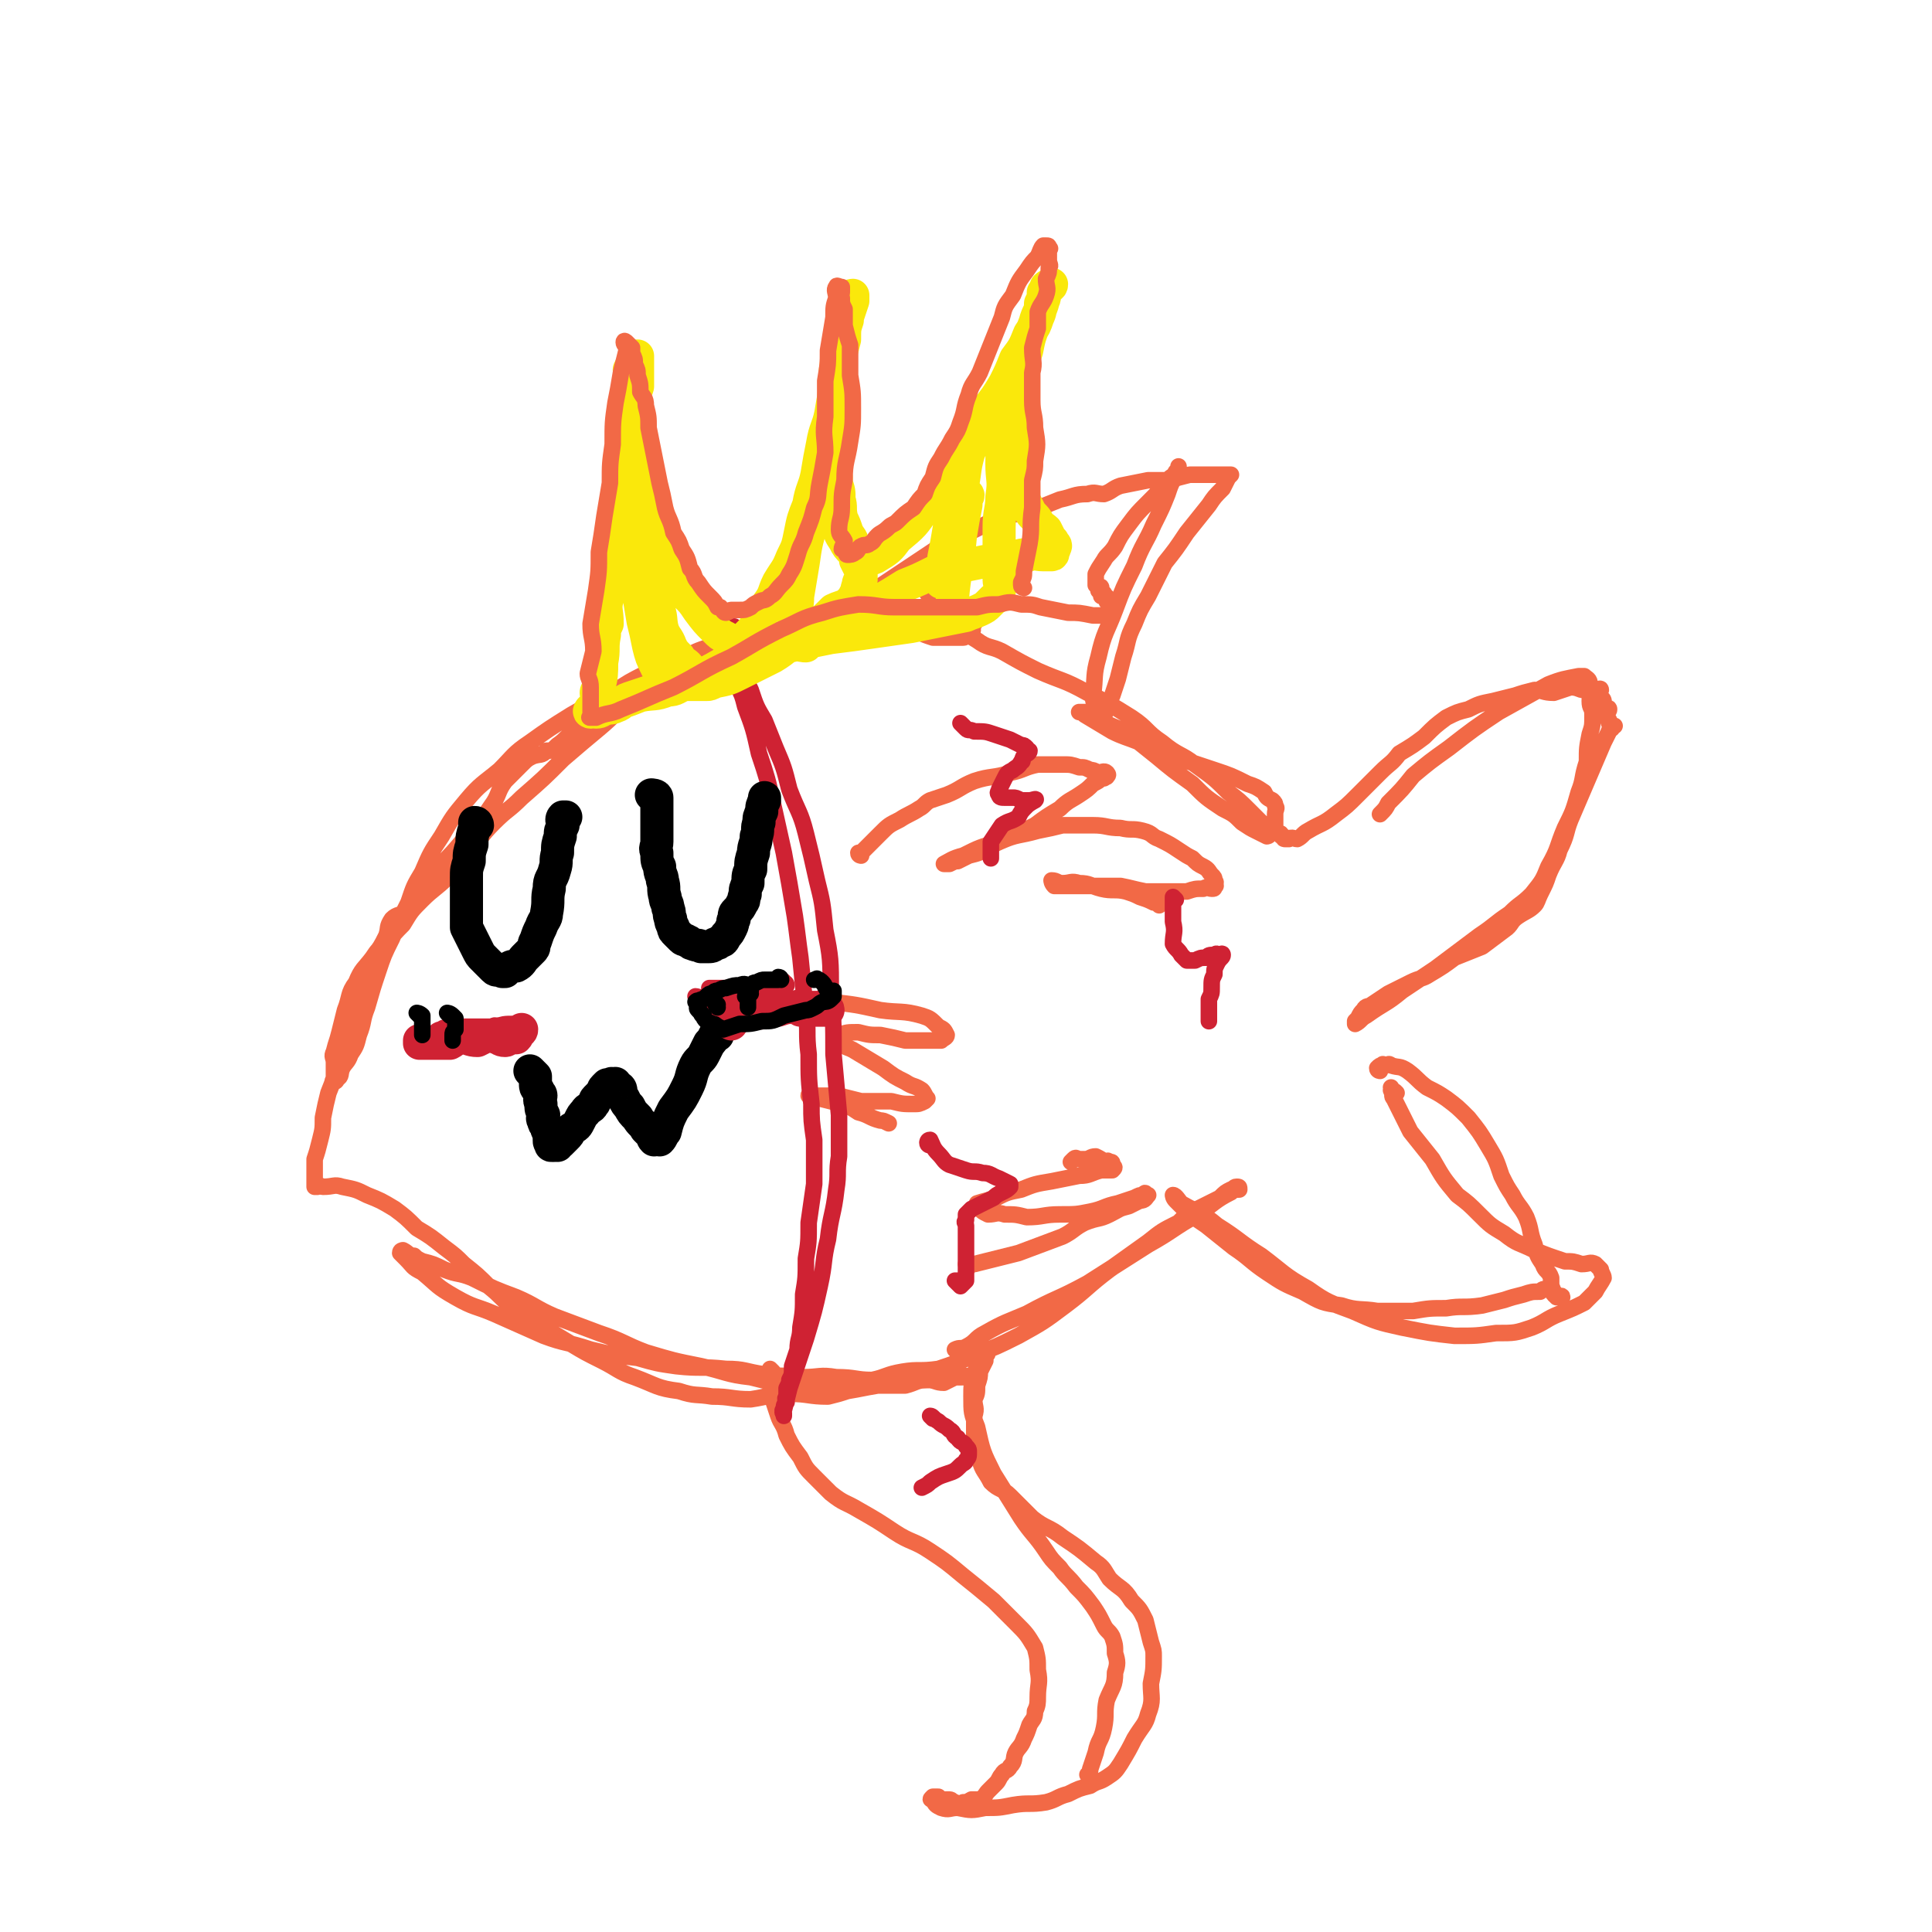 <svg viewBox='0 0 700 700' version='1.1' xmlns='http://www.w3.org/2000/svg' xmlns:xlink='http://www.w3.org/1999/xlink'><g fill='none' stroke='#F26946' stroke-width='6' stroke-linecap='round' stroke-linejoin='round'><path d='M353,226c0,0 -1,-1 -1,-1 0,0 0,0 0,1 1,0 0,0 0,1 0,0 0,0 0,1 0,0 1,0 0,1 0,0 0,0 -1,1 -1,0 -1,1 -2,1 -1,0 -1,0 -3,0 -2,0 -2,0 -4,0 -2,0 -2,0 -4,0 -3,-1 -3,-1 -5,-2 -4,0 -4,1 -7,1 -5,-1 -5,-1 -9,-2 -7,0 -7,0 -13,0 -8,0 -8,0 -17,1 -8,1 -8,1 -16,2 -7,1 -7,1 -13,3 -6,2 -6,2 -11,5 -7,2 -7,2 -13,5 -6,3 -6,3 -12,7 -8,4 -8,4 -15,8 -8,5 -8,5 -15,10 -6,4 -6,5 -11,10 -6,5 -7,5 -12,11 -5,6 -5,6 -9,13 -4,6 -4,6 -7,13 -3,5 -3,5 -5,11 -3,6 -3,6 -6,13 -3,6 -3,6 -5,12 -2,6 -2,6 -4,13 -2,5 -1,5 -3,10 -1,4 -1,4 -3,7 -1,3 -2,3 -3,5 -1,2 0,3 -2,4 0,1 -1,1 -1,1 -1,0 0,-1 0,-1 0,-1 0,-1 0,-2 0,0 0,0 0,-1 0,-1 0,-1 0,-3 0,-2 -1,-2 0,-4 1,-4 1,-3 2,-7 1,-4 1,-4 2,-8 2,-5 1,-6 4,-10 2,-5 3,-5 6,-9 3,-4 3,-4 5,-8 1,-3 0,-3 2,-6 2,-2 3,-1 5,-3 0,-1 0,-1 1,-2 1,-2 1,-3 2,-5 4,-5 4,-4 9,-9 5,-5 5,-5 10,-11 5,-5 5,-5 9,-11 3,-4 2,-5 5,-9 3,-3 3,-3 6,-6 2,-2 2,-2 4,-3 3,-1 3,0 5,-2 2,0 2,0 4,-2 3,-2 3,-3 6,-5 5,-2 5,-2 10,-4 7,-3 7,-3 15,-7 8,-3 8,-4 16,-8 6,-3 6,-3 13,-6 4,-2 5,-1 10,-3 3,-2 3,-2 7,-4 4,-2 4,-1 8,-3 5,-2 5,-2 9,-4 3,-1 3,-2 6,-3 4,-1 4,0 7,-2 3,0 3,-1 6,-2 1,0 1,1 3,1 2,0 2,-1 4,0 1,0 1,0 3,1 1,0 1,0 1,0 1,1 1,1 1,1 1,1 0,1 1,1 0,0 1,0 1,0 0,0 0,0 0,1 -1,0 -1,0 -1,0 -2,0 -2,0 -3,0 -1,0 -1,0 -3,1 -4,0 -4,0 -8,1 -8,0 -8,0 -15,1 -11,1 -11,0 -21,2 -7,1 -7,2 -13,4 -5,2 -6,2 -11,4 -4,2 -3,2 -7,4 -5,3 -5,3 -9,6 -5,3 -5,3 -9,6 -6,5 -6,6 -12,11 -6,5 -6,5 -13,11 -7,7 -7,7 -15,14 -5,5 -5,4 -10,9 -5,5 -5,6 -9,11 -4,4 -4,4 -8,9 -4,4 -5,4 -9,8 -4,4 -4,4 -7,9 -3,3 -3,3 -6,7 -3,2 -3,2 -5,5 -2,3 -2,4 -3,7 -2,5 -3,5 -4,10 -2,5 -2,5 -4,11 -1,5 0,5 -2,11 -1,5 -1,5 -3,10 -1,4 -1,4 -2,9 0,4 0,4 -1,8 -1,4 -1,4 -2,7 0,2 0,2 0,4 0,1 0,1 0,3 0,1 0,1 0,3 0,0 0,0 0,0 0,0 0,0 1,0 1,-1 1,0 2,0 4,0 4,-1 7,0 5,1 5,1 9,3 5,2 5,2 10,5 4,3 4,3 8,7 5,3 5,3 10,7 4,3 4,3 7,6 5,4 5,4 9,8 5,4 4,4 9,8 5,4 5,4 11,7 5,3 5,3 10,6 5,3 5,3 11,6 6,3 6,4 12,6 8,3 8,4 16,5 6,2 6,1 12,2 7,0 7,1 14,1 7,-1 7,-2 14,-2 7,0 7,1 14,1 4,-1 4,-1 7,-2 6,-1 5,-1 11,-2 5,0 5,0 10,0 4,-1 4,-2 8,-2 3,0 3,1 6,1 2,-1 2,-1 4,-2 2,0 2,0 4,0 1,-1 1,0 2,0 0,0 1,0 1,0 0,0 -1,0 -2,0 -1,0 -1,-1 -2,0 -4,0 -4,0 -7,1 -8,0 -8,0 -15,1 -10,0 -10,0 -20,1 -10,0 -10,0 -19,0 -8,-1 -8,-1 -16,-3 -9,-1 -9,-2 -18,-4 -10,-2 -10,-2 -20,-5 -8,-3 -8,-4 -17,-7 -8,-3 -8,-3 -16,-6 -7,-3 -7,-4 -14,-7 -8,-3 -8,-3 -16,-7 -5,-2 -5,-1 -10,-3 -4,-2 -4,-2 -8,-3 -2,-1 -2,-1 -3,-2 -2,0 -2,-1 -4,-2 0,0 -1,0 -1,1 0,0 1,1 2,2 3,3 2,3 6,5 6,5 5,5 12,9 7,4 7,3 14,6 9,4 9,4 18,8 8,3 8,2 17,5 8,2 9,2 17,3 7,2 7,2 14,3 9,1 9,0 18,1 7,0 7,1 14,2 7,1 7,0 14,1 6,0 6,-1 12,0 7,0 7,1 13,1 5,-1 5,-2 11,-3 6,-1 6,0 13,-1 6,-2 6,-2 13,-5 8,-3 8,-3 16,-7 9,-5 9,-5 17,-11 8,-6 8,-7 16,-13 7,-5 7,-5 14,-10 5,-4 5,-4 11,-7 3,-3 3,-3 7,-5 4,-2 4,-2 8,-4 2,-2 2,-2 4,-3 1,0 1,-1 2,-1 1,0 1,0 1,1 -1,0 -2,0 -3,1 -6,3 -6,4 -12,8 -9,5 -9,6 -18,11 -11,7 -11,7 -22,14 -11,6 -11,5 -22,11 -7,3 -8,3 -15,7 -4,2 -3,3 -7,5 -2,1 -2,0 -4,1 0,0 0,0 0,0 '/><path d='M337,216c0,0 -1,-1 -1,-1 0,0 1,1 2,2 3,4 3,4 7,8 4,4 4,4 9,7 4,3 5,2 9,4 7,4 7,4 13,7 9,4 9,3 18,8 8,4 8,4 16,9 6,4 5,5 11,9 6,5 7,4 12,8 7,5 7,5 12,10 4,3 4,3 8,7 2,2 2,2 4,4 1,2 2,2 3,4 0,1 -1,1 -1,1 -2,-1 -2,-1 -4,-2 -2,-1 -2,-1 -5,-3 -3,-3 -3,-3 -7,-5 -6,-4 -6,-4 -11,-9 -7,-5 -7,-5 -13,-10 -5,-4 -5,-4 -10,-8 -5,-3 -5,-2 -10,-5 -2,-1 -2,-1 -5,-3 -1,0 -1,0 -2,0 0,0 -1,0 -1,0 0,0 1,0 2,1 5,3 5,3 10,6 4,2 5,2 10,4 7,3 7,3 15,6 6,2 6,2 12,4 6,2 6,2 12,5 3,1 3,1 6,3 1,2 1,2 3,3 1,1 1,1 1,2 1,1 0,1 0,3 0,1 0,1 0,1 0,1 0,1 0,1 0,1 0,1 0,2 0,1 0,1 0,2 1,1 1,1 2,1 0,1 0,1 1,1 0,1 0,1 1,1 0,0 0,0 1,0 1,-1 2,0 3,0 2,-1 2,-2 4,-3 5,-3 5,-2 10,-6 4,-3 4,-3 8,-7 4,-4 4,-4 8,-8 4,-4 4,-3 7,-7 5,-3 5,-3 9,-6 4,-4 4,-4 8,-7 4,-2 4,-2 8,-3 4,-2 4,-2 9,-3 4,-1 4,-1 8,-2 3,-1 3,-1 7,-2 3,0 3,1 7,1 3,-1 3,-1 6,-2 3,0 3,1 5,1 1,0 1,0 3,0 1,0 1,0 2,0 0,0 1,-1 1,0 0,0 -1,0 -1,1 0,0 0,1 0,1 1,0 1,0 1,1 1,0 1,1 1,1 0,1 0,1 0,2 0,1 0,1 1,1 0,0 1,-1 1,0 0,1 -1,1 -1,2 0,0 0,0 0,1 1,1 1,1 1,1 0,1 0,1 0,1 1,1 1,1 2,1 0,0 -1,0 -1,1 0,0 -1,0 -1,1 -1,2 -1,2 -2,4 -3,7 -3,7 -6,14 -3,7 -3,7 -6,14 -2,5 -1,5 -4,11 -1,4 -2,4 -4,9 -1,3 -1,3 -3,7 -1,2 -1,3 -2,4 -2,2 -3,2 -6,4 -3,2 -2,3 -5,5 -4,3 -4,3 -8,6 -5,2 -5,2 -10,4 -4,3 -4,3 -9,6 -3,2 -3,1 -7,3 -4,2 -4,2 -8,4 -3,2 -3,2 -6,4 -1,1 -2,0 -3,2 -1,1 -1,1 -2,3 -1,1 -1,1 -1,1 0,1 0,1 0,1 2,-1 2,-2 4,-3 7,-5 7,-4 13,-9 6,-4 6,-4 12,-8 8,-6 8,-6 16,-12 6,-4 5,-4 11,-8 4,-4 4,-3 8,-7 4,-5 4,-5 6,-10 4,-7 3,-7 6,-14 3,-6 3,-6 5,-13 2,-5 1,-5 3,-11 0,-5 0,-5 1,-10 1,-3 1,-3 1,-7 0,-3 -1,-2 -1,-5 0,-3 1,-4 0,-6 0,-2 -1,-2 -2,-3 -1,0 -1,0 -2,0 -5,1 -6,1 -11,3 -9,5 -9,5 -18,10 -9,6 -9,6 -18,13 -7,5 -7,5 -13,10 -4,5 -4,5 -9,10 -1,2 -1,2 -3,4 '/><path d='M500,388c0,0 -1,0 -1,-1 0,0 0,0 0,0 1,-1 1,-1 2,-1 0,-1 0,0 1,0 1,0 1,-1 2,0 3,1 3,0 6,2 4,3 3,3 7,6 4,2 4,2 7,4 4,3 4,3 8,7 4,5 4,5 7,10 3,5 3,5 5,11 2,4 2,4 4,7 2,4 3,4 5,8 2,5 1,5 3,10 1,4 1,4 3,7 1,3 2,2 3,5 0,1 0,1 0,3 1,1 0,2 1,3 1,1 1,1 2,1 0,0 1,0 1,0 0,-1 -1,0 -2,0 -1,-1 0,-1 -1,-2 -1,0 -1,0 -2,-1 -2,0 -2,0 -3,1 -3,0 -3,0 -6,1 -4,1 -4,1 -7,2 -4,1 -4,1 -8,2 -7,1 -7,0 -13,1 -6,0 -6,0 -12,1 -7,0 -7,0 -13,0 -6,-1 -7,0 -13,-2 -7,-1 -7,-1 -14,-5 -7,-3 -7,-3 -13,-7 -6,-4 -6,-5 -12,-9 -5,-4 -5,-4 -10,-8 -3,-2 -3,-2 -7,-5 -2,-2 -2,-2 -4,-4 -1,-1 -1,-2 -1,-2 1,0 2,2 3,3 7,4 7,3 13,8 8,5 8,6 16,11 8,6 8,7 17,12 7,5 8,5 16,8 9,4 9,4 18,6 10,2 10,2 19,3 8,0 8,0 15,-1 7,0 7,0 13,-2 5,-2 5,-3 10,-5 5,-2 5,-2 9,-4 2,-2 2,-2 4,-4 1,-2 2,-3 3,-5 0,-1 -1,-2 -1,-3 -1,-1 -1,-1 -2,-2 -2,-1 -2,0 -5,0 -3,-1 -3,-1 -6,-1 -6,-2 -6,-2 -11,-4 -6,-3 -6,-2 -11,-6 -5,-3 -5,-3 -9,-7 -4,-4 -4,-4 -8,-7 -5,-6 -5,-6 -9,-13 -4,-5 -4,-5 -8,-10 -2,-4 -2,-4 -4,-8 -1,-2 -1,-2 -2,-4 -1,-1 0,-1 -1,-3 0,0 0,0 0,0 1,0 1,0 2,1 0,0 0,0 0,0 0,0 0,0 -1,0 0,-1 -1,-1 -1,-2 0,0 0,0 0,0 '/><path d='M280,497c0,0 -1,-1 -1,-1 0,0 1,1 1,2 0,2 0,2 0,4 0,2 -1,2 0,5 1,3 1,3 2,6 1,3 2,3 3,7 2,4 2,4 5,8 2,4 2,4 5,7 3,3 3,3 6,6 5,4 5,3 10,6 7,4 7,4 13,8 6,4 7,3 13,7 6,4 6,4 12,9 5,4 5,4 11,9 4,4 4,4 8,8 4,4 4,4 7,9 1,4 1,4 1,8 1,5 0,5 0,10 0,2 0,3 -1,5 0,3 -1,3 -2,5 -1,3 -1,3 -2,5 -1,3 -2,3 -3,5 -1,2 0,3 -2,5 -1,2 -2,1 -3,3 -1,1 -1,2 -2,3 -1,1 -1,1 -3,3 -1,1 -1,2 -3,3 -1,0 -2,0 -3,0 -2,1 -1,1 -3,1 -1,1 -2,1 -3,0 -1,0 -1,-1 -2,-1 -1,0 -1,0 -2,0 0,0 0,1 0,0 -1,0 -1,0 -2,-1 0,0 0,0 -1,0 0,0 0,0 0,0 -1,0 -1,0 -1,0 -1,1 -1,1 0,1 1,2 1,2 3,3 3,1 3,0 6,0 5,1 5,1 10,0 5,0 5,0 10,-1 6,-1 6,0 12,-1 4,-1 4,-2 8,-3 4,-2 4,-2 8,-3 3,-2 3,-1 6,-3 3,-2 3,-2 5,-5 3,-5 3,-5 5,-9 3,-5 4,-5 5,-9 2,-5 1,-6 1,-11 1,-5 1,-5 1,-10 0,-2 0,-2 -1,-5 -1,-4 -1,-4 -2,-8 -2,-4 -2,-4 -5,-7 -3,-5 -4,-4 -8,-8 -2,-3 -2,-4 -5,-6 -6,-5 -6,-5 -12,-9 -5,-4 -6,-3 -11,-7 -4,-4 -4,-4 -8,-8 -3,-3 -4,-2 -7,-5 -2,-4 -3,-4 -4,-8 -2,-4 -1,-4 -2,-9 0,-3 0,-3 0,-7 1,-3 0,-3 0,-6 1,-2 1,-2 1,-5 1,-3 1,-3 1,-5 1,-2 1,-2 2,-4 0,-1 0,-1 0,-2 1,0 1,-1 0,-1 0,0 0,0 -1,1 0,0 0,1 -1,2 -1,2 -1,2 -2,5 -1,4 -1,4 -1,8 0,6 0,6 2,11 2,9 2,9 6,17 5,8 5,8 10,16 4,6 5,6 9,12 2,3 2,3 5,6 2,3 3,3 6,7 3,3 3,3 6,7 2,3 2,3 4,7 1,2 2,2 3,4 1,3 1,3 1,6 1,3 1,4 0,7 0,5 -1,5 -3,10 -1,5 0,5 -1,10 -1,5 -2,4 -3,9 -1,3 -1,3 -2,6 0,1 0,1 -1,2 '/><path d='M291,226c0,0 -1,-1 -1,-1 1,0 1,1 3,1 2,0 2,-1 4,-1 9,-5 9,-5 18,-10 12,-8 12,-8 24,-16 10,-5 10,-5 20,-10 7,-3 7,-2 15,-4 5,-2 5,-2 10,-4 5,-1 5,-2 10,-2 3,-1 3,0 6,0 3,-1 3,-2 6,-3 5,-1 5,-1 10,-2 4,0 4,0 8,0 3,-1 3,-1 7,-2 2,0 2,0 5,0 2,0 2,0 4,0 1,0 1,0 3,0 0,0 0,0 1,0 0,0 0,0 1,0 0,0 1,0 1,0 0,0 0,0 -1,1 -1,2 -1,2 -2,4 -3,3 -3,3 -5,6 -4,5 -4,5 -8,10 -4,6 -4,6 -8,11 -3,6 -3,6 -6,12 -3,5 -3,5 -5,10 -3,6 -2,6 -4,12 -1,4 -1,4 -2,8 -1,3 -1,3 -2,6 -1,2 -1,2 -2,4 -1,2 0,2 -1,3 0,1 0,1 -1,1 0,0 -1,0 -1,0 -1,-1 0,-1 -1,-2 0,-3 -1,-3 -1,-6 1,-7 0,-7 2,-14 2,-9 3,-9 6,-17 3,-8 3,-8 7,-16 3,-8 4,-8 7,-15 3,-6 3,-6 5,-11 1,-3 1,-3 2,-5 1,-1 1,-2 1,-3 1,-1 1,-1 1,-2 0,0 0,1 0,1 0,0 0,0 -1,1 -1,2 -1,1 -3,3 -3,4 -3,4 -7,8 -4,4 -4,4 -7,8 -3,4 -3,4 -5,8 -2,3 -3,3 -4,5 -2,3 -2,3 -3,5 0,2 0,2 0,3 0,0 0,0 0,1 0,0 0,0 0,0 1,0 1,0 1,1 0,0 1,-1 1,0 0,0 -1,1 -1,1 1,1 2,1 2,1 0,0 -1,1 -1,1 1,0 1,0 1,0 1,0 1,0 1,1 1,0 0,1 0,1 1,0 1,0 1,0 0,0 0,0 -1,0 '/><path d='M312,310c0,0 -1,0 -1,-1 0,0 1,0 2,-1 3,-3 3,-3 6,-6 3,-3 3,-3 7,-5 3,-2 4,-2 7,-4 2,-1 2,-2 4,-3 3,-1 3,-1 6,-2 5,-2 5,-3 10,-5 6,-2 7,-1 13,-3 5,-1 5,-2 10,-3 4,0 4,0 9,0 3,0 3,0 6,1 2,0 2,0 4,1 1,0 1,0 3,1 1,0 2,-1 3,0 0,0 1,1 0,1 0,1 0,0 -1,1 0,0 0,0 -1,0 -1,1 -1,1 -3,2 -2,2 -2,2 -5,4 -3,2 -4,2 -7,5 -5,3 -5,3 -9,6 -4,2 -4,2 -8,4 -5,2 -5,2 -9,4 -3,2 -3,2 -7,3 -2,1 -2,1 -4,2 -1,0 -1,0 -3,1 -1,0 -2,0 -2,0 2,-1 3,-2 7,-3 6,-3 6,-3 13,-5 7,-3 7,-2 14,-4 5,-1 5,-1 9,-2 6,0 6,0 11,0 5,0 5,1 10,1 4,1 4,0 8,1 4,1 3,2 6,3 4,2 4,2 7,4 3,2 3,2 5,3 2,2 2,2 4,3 2,1 2,2 3,3 1,1 1,1 1,2 1,1 0,1 0,1 0,1 1,1 0,1 0,1 0,1 -1,1 -1,0 -2,-1 -3,0 -3,0 -3,0 -6,1 -4,0 -4,0 -7,0 -4,0 -4,0 -8,0 -5,-1 -4,-1 -9,-2 -5,0 -5,0 -9,0 -4,0 -4,0 -8,0 -2,0 -2,0 -4,0 -2,0 -2,0 -3,0 -1,-1 -1,-2 -1,-2 2,0 2,1 4,1 3,0 3,-1 6,0 4,0 4,1 8,2 4,1 5,0 9,1 3,1 3,1 5,2 3,1 3,1 5,2 1,0 1,0 2,1 '/><path d='M351,459c0,0 -1,-1 -1,-1 1,0 2,0 3,0 8,-2 8,-2 16,-4 8,-3 8,-3 16,-6 4,-2 4,-3 8,-5 5,-2 5,-1 9,-3 4,-2 3,-2 7,-3 2,-1 2,-1 4,-2 2,0 2,-1 3,-2 0,0 0,0 -1,0 0,-1 0,-1 -1,0 -1,0 -1,0 -3,1 -3,1 -3,1 -6,2 -5,1 -5,2 -10,3 -5,1 -5,1 -11,1 -6,0 -6,1 -12,1 -4,-1 -4,-1 -8,-1 -3,-1 -3,0 -6,0 -2,-1 -2,-1 -3,-2 -1,-1 -1,-1 -1,-2 3,-1 4,-1 7,-2 4,-2 4,-2 9,-3 5,-2 5,-2 11,-3 5,-1 5,-1 10,-2 4,0 4,-1 8,-2 2,0 2,0 4,0 1,-1 1,-1 0,-2 0,-1 0,-1 -1,-1 -1,-1 -1,0 -2,0 -1,-1 -1,-1 -3,-2 -2,0 -2,1 -4,1 -1,0 -1,0 -2,0 -1,0 -1,-1 -2,0 0,0 0,0 -1,1 '/><path d='M294,363c0,0 -1,-1 -1,-1 0,0 1,1 2,1 3,0 3,-1 6,0 9,1 9,1 18,3 7,1 8,0 15,2 3,1 3,1 6,4 2,1 2,1 3,3 0,1 -1,1 -2,2 0,0 -1,0 -2,0 -1,0 -1,0 -3,0 -4,0 -4,0 -8,0 -4,-1 -4,-1 -9,-2 -4,0 -4,0 -8,-1 -4,0 -4,0 -7,1 0,0 0,0 0,0 0,1 -1,2 0,2 2,3 3,2 6,4 5,3 5,3 10,6 4,3 4,3 8,5 3,2 3,1 6,3 1,1 1,2 2,3 0,0 -1,1 -1,1 -2,1 -2,1 -4,1 -4,0 -4,0 -8,-1 -5,0 -5,0 -11,0 -4,-1 -4,-1 -8,-2 -3,0 -3,0 -6,0 -2,0 -2,0 -4,0 0,0 -1,-1 -1,0 2,0 2,0 4,1 4,1 4,1 8,2 3,1 3,1 6,3 4,1 4,2 8,3 1,0 1,0 3,1 '/></g>
<g fill='none' stroke='#CF2233' stroke-width='6' stroke-linecap='round' stroke-linejoin='round'><path d='M267,243c0,0 0,0 -1,-1 0,0 0,-1 -1,-1 0,0 -1,1 -1,1 0,-1 0,-1 1,-2 0,0 0,0 0,0 0,1 -1,0 -1,0 0,0 0,1 1,2 1,3 1,3 2,6 2,4 2,4 3,8 3,8 3,8 5,17 3,9 3,9 5,18 2,9 2,9 4,18 2,11 2,11 4,23 1,7 1,8 2,15 1,10 1,10 2,20 1,7 0,7 1,15 0,9 0,9 1,18 0,6 0,6 1,13 0,8 0,8 0,16 -1,7 -1,7 -2,14 0,7 0,7 -1,13 0,7 0,7 -1,13 0,6 0,6 -1,12 0,4 -1,4 -1,8 -1,3 -1,3 -2,6 0,3 0,3 -1,5 0,1 0,1 -1,3 0,1 0,1 0,3 -1,1 0,1 0,2 -1,1 -1,1 -1,3 -1,0 0,0 0,1 0,1 0,1 0,1 0,0 0,0 0,-1 0,0 -1,0 0,-1 1,-4 1,-4 2,-8 3,-9 3,-9 6,-18 3,-10 3,-10 5,-19 2,-9 1,-9 3,-17 1,-9 2,-9 3,-18 1,-6 0,-6 1,-12 0,-7 0,-7 0,-15 -1,-11 -1,-11 -2,-22 0,-12 0,-12 -1,-23 0,-11 0,-12 -2,-22 -1,-10 -1,-10 -3,-18 -2,-9 -2,-9 -4,-17 -2,-8 -3,-8 -6,-16 -2,-8 -2,-8 -5,-15 -2,-5 -2,-5 -4,-10 -3,-5 -3,-5 -5,-11 -2,-4 -2,-4 -4,-9 -1,-3 -2,-3 -3,-7 -1,-3 -1,-3 0,-6 0,-1 0,0 1,-1 '/><path d='M337,415c0,0 -1,0 -1,-1 0,0 0,-1 1,-1 1,2 1,3 3,5 2,2 2,3 4,4 3,1 3,1 6,2 3,1 3,0 6,1 3,0 3,1 6,2 2,1 2,1 4,2 0,0 0,0 0,1 -1,1 -1,1 -3,2 -2,1 -2,1 -3,2 -2,1 -2,1 -4,2 -2,1 -2,1 -4,2 -1,1 -1,1 -2,2 0,1 0,1 0,2 -1,1 0,1 0,2 0,2 0,2 0,3 0,4 0,4 0,7 0,2 0,2 0,5 0,3 0,3 0,5 -1,1 -1,1 -2,2 0,0 0,0 -1,-1 0,0 0,0 -1,-1 0,0 0,0 1,0 '/><path d='M349,263c0,0 -1,-1 -1,-1 0,0 1,1 2,2 1,1 1,0 3,1 4,0 4,0 7,1 3,1 3,1 6,2 2,1 2,1 4,2 1,0 1,0 2,1 0,1 1,1 1,1 0,1 -1,1 -2,2 -1,1 0,2 -1,2 -1,2 -2,2 -3,3 -2,1 -2,1 -3,3 -1,2 -1,2 -2,4 0,1 -1,1 0,2 0,1 1,1 2,1 1,0 1,0 3,0 1,0 1,0 3,1 1,0 1,0 3,0 1,0 3,-1 2,0 0,0 -2,1 -3,2 -2,2 -2,2 -3,4 -3,2 -3,1 -6,3 -2,3 -2,3 -4,6 0,2 0,2 0,4 0,1 0,1 0,2 '/><path d='M426,326c0,0 -1,-1 -1,-1 0,4 0,5 0,9 1,4 0,4 0,8 1,2 2,2 3,4 1,1 1,1 2,2 2,0 2,0 3,0 2,-1 2,-1 4,-1 1,-1 1,-1 3,-1 1,-1 1,0 2,0 0,0 1,-1 1,0 0,1 -1,1 -2,3 -1,2 -1,2 -1,4 -1,2 -1,2 -1,5 0,2 0,2 -1,4 0,2 0,2 0,3 0,1 0,1 0,3 0,1 0,1 0,2 '/><path d='M338,514c0,0 -1,-1 -1,-1 1,0 1,1 3,2 2,2 2,1 4,3 2,1 1,2 3,3 1,2 2,1 3,3 1,1 1,1 1,2 0,2 0,2 -1,3 0,1 -1,1 -2,2 -2,2 -2,2 -5,3 -3,1 -3,1 -6,3 -1,1 -1,1 -3,2 0,0 0,0 0,0 '/></g>
<g fill='none' stroke='#000000' stroke-width='12' stroke-linecap='round' stroke-linejoin='round'><path d='M237,289c0,0 -1,-1 -1,-1 0,0 2,0 2,1 0,0 0,0 0,1 0,0 0,0 0,1 0,2 0,2 0,3 0,2 0,2 0,4 0,4 0,4 0,7 0,2 -1,2 0,4 0,3 0,3 1,5 0,3 1,3 1,5 1,3 0,3 1,6 0,2 1,2 1,4 1,2 0,2 1,4 0,1 0,1 1,3 0,1 0,1 1,2 1,1 1,1 2,2 1,1 1,0 2,1 1,0 1,1 2,1 2,1 2,0 3,1 1,0 1,0 2,0 2,0 2,0 3,-1 1,0 1,0 2,-1 1,0 1,0 2,-2 1,-1 1,-1 2,-3 1,-2 0,-2 1,-3 0,-2 0,-2 1,-3 1,-1 1,-1 2,-3 1,-1 0,-1 1,-3 0,-2 0,-2 1,-4 0,-3 0,-3 1,-5 0,-3 0,-3 1,-6 0,-3 1,-3 1,-6 1,-2 0,-3 1,-5 0,-2 0,-2 1,-4 0,-2 0,-2 1,-4 0,-1 0,-1 0,-1 '/><path d='M173,299c0,0 0,-1 -1,-1 0,0 0,1 0,2 -1,3 -1,3 -1,6 -1,3 -1,3 -1,6 -1,3 -1,3 -1,6 0,3 0,3 0,6 0,1 0,1 0,3 0,2 0,2 0,3 0,3 0,3 0,6 1,2 1,2 2,4 1,2 1,2 2,4 1,2 1,2 2,3 1,1 1,1 2,2 1,1 1,1 2,2 1,1 1,0 3,1 1,0 1,0 1,0 1,-1 0,-1 1,-1 1,-1 2,-1 3,-1 2,-1 2,-2 3,-3 2,-2 2,-2 3,-3 1,-1 0,-2 1,-3 1,-3 1,-3 2,-5 1,-3 2,-3 2,-5 1,-5 0,-5 1,-9 0,-4 1,-3 2,-7 1,-3 0,-3 1,-6 0,-3 0,-3 1,-6 0,-2 0,-2 1,-4 0,-1 -1,-2 0,-3 0,0 0,0 1,0 '/><path d='M193,389c0,0 -1,-1 -1,-1 0,0 1,1 2,2 0,1 0,1 0,2 0,2 0,2 1,3 0,1 1,1 1,2 0,1 -1,1 0,3 0,2 0,2 1,4 0,1 -1,1 0,2 0,1 0,1 1,2 0,1 0,1 1,3 0,1 0,1 0,1 0,1 0,1 0,1 0,1 0,1 1,1 0,1 -1,1 0,1 0,0 0,0 1,0 1,-1 1,0 1,0 1,-1 0,-1 1,-1 1,-1 1,-1 2,-2 1,-1 1,-1 2,-3 2,-1 2,-1 3,-3 1,-2 1,-2 2,-3 1,-2 2,-1 3,-3 1,-1 0,-1 1,-2 1,-1 1,-1 2,-2 1,-1 0,-1 1,-2 0,0 0,0 1,-1 1,0 1,0 1,0 1,-1 1,0 1,0 1,0 1,-1 1,0 0,0 -1,1 0,1 0,0 1,-1 1,0 1,0 1,1 1,2 0,1 0,1 1,2 1,2 1,2 2,3 1,2 1,2 3,4 1,2 2,2 3,4 1,1 1,1 2,2 1,1 0,1 1,2 0,0 0,-1 1,-1 0,0 1,1 1,1 1,-1 1,-2 2,-3 1,-4 1,-4 3,-8 3,-4 3,-4 5,-8 2,-4 1,-4 3,-8 1,-2 2,-2 3,-4 1,-2 1,-2 2,-4 1,-1 1,-1 2,-3 0,0 0,0 1,0 '/></g>
<g fill='none' stroke='#FAE80B' stroke-width='12' stroke-linecap='round' stroke-linejoin='round'><path d='M217,252c0,0 -1,0 -1,-1 0,-1 1,-1 1,-2 1,-4 1,-5 1,-9 1,-5 0,-5 1,-10 0,-2 0,-2 1,-4 0,-5 -1,-5 0,-9 0,-4 0,-4 1,-8 1,-5 1,-5 2,-10 1,-8 1,-8 2,-17 1,-5 1,-5 2,-10 0,-6 0,-6 1,-13 0,-4 0,-4 1,-8 0,-2 0,-2 1,-5 0,-3 0,-3 1,-6 0,-2 0,-2 0,-5 0,-2 0,-2 0,-4 0,-1 0,-1 0,-1 0,-1 0,-1 0,-1 -1,0 -1,0 -1,1 -1,2 -1,2 -2,4 0,2 1,2 1,4 0,3 0,3 0,7 0,5 0,5 0,9 0,5 0,5 1,10 0,4 1,4 2,9 1,6 1,6 2,12 2,5 2,5 4,11 3,5 2,6 5,11 2,4 3,4 5,8 3,3 3,3 5,6 3,4 3,4 6,7 2,2 2,2 4,3 2,1 2,2 4,2 2,-1 2,-1 4,-3 2,-2 2,-2 3,-4 2,-3 2,-3 4,-7 3,-4 2,-4 4,-8 3,-5 3,-4 5,-9 2,-4 2,-4 3,-9 1,-5 1,-5 3,-10 1,-6 2,-6 3,-11 1,-6 1,-6 2,-11 1,-6 2,-6 3,-11 1,-6 1,-6 2,-11 1,-4 0,-4 1,-9 1,-3 1,-3 2,-7 0,-4 0,-4 1,-7 0,-3 0,-3 1,-5 0,-1 0,-1 0,-2 0,0 -1,0 0,-1 0,0 0,-1 1,-1 0,1 0,1 0,2 -1,3 -1,3 -2,6 -1,4 -1,4 -2,9 -1,4 -1,4 -2,8 -1,6 0,6 -1,12 0,5 0,5 -1,9 0,6 0,6 1,12 0,5 0,5 0,9 0,4 0,4 1,8 0,3 0,3 1,7 0,4 0,4 2,7 1,2 1,2 3,4 1,1 1,1 3,2 2,0 3,1 5,0 5,-3 5,-3 8,-7 6,-5 6,-5 10,-11 5,-6 5,-6 10,-13 3,-6 3,-6 6,-11 3,-6 3,-6 6,-11 4,-5 4,-5 7,-10 2,-4 2,-4 4,-9 3,-4 3,-4 5,-9 2,-3 2,-3 3,-6 1,-2 1,-3 1,-5 1,-2 1,-2 1,-4 1,-1 1,-1 1,-2 1,0 2,0 2,-1 0,0 -1,0 -2,1 -1,2 0,3 -1,5 -1,4 -2,4 -3,8 -2,5 -2,5 -3,10 -2,6 -2,6 -4,12 -2,7 -2,7 -3,13 -1,8 -2,8 -2,16 0,6 1,6 0,12 0,5 -1,5 -1,11 0,3 0,3 0,7 1,3 0,3 0,7 0,3 1,3 0,5 0,2 1,2 0,4 0,1 0,1 -1,2 0,1 0,0 -1,1 -1,1 -1,1 -2,2 -1,1 -1,1 -3,2 -2,1 -3,1 -5,2 -5,1 -5,1 -10,2 -5,1 -5,1 -10,2 -7,1 -7,1 -14,2 -7,1 -7,1 -15,2 -10,2 -10,2 -19,4 -8,1 -8,1 -15,3 -7,3 -7,4 -14,7 -7,2 -7,2 -13,4 -6,2 -6,2 -12,4 -3,1 -2,2 -5,3 -2,1 -2,0 -4,1 -1,0 -1,1 -3,1 -1,0 -1,-1 -2,-1 0,0 -1,1 0,1 1,-1 1,-1 3,-2 3,0 3,0 6,-1 4,-1 4,-1 9,-3 5,-1 5,0 10,-2 3,0 3,-1 6,-2 3,-1 4,0 5,-2 1,0 1,-1 0,-2 0,0 -1,0 -2,-1 -1,0 -1,-1 -2,-2 -1,-1 -2,-1 -3,-3 -2,-2 -2,-2 -3,-4 -1,-3 -2,-3 -3,-6 -1,-4 0,-4 -2,-9 -1,-3 -2,-2 -3,-5 -1,-3 0,-3 -2,-6 0,-2 0,-2 -1,-3 -1,-2 -2,-2 -3,-4 0,-1 0,-1 -1,-3 0,-1 1,-2 1,-1 0,0 0,1 0,2 0,3 0,3 1,6 0,4 0,4 1,8 1,6 1,6 2,12 1,4 1,4 2,9 1,4 1,4 3,8 2,2 2,3 5,4 3,2 3,1 6,2 3,0 3,0 7,0 1,0 1,0 3,-1 5,-1 5,-1 9,-3 6,-3 6,-3 12,-6 5,-3 5,-4 10,-8 4,-3 4,-2 8,-5 2,-2 2,-2 4,-4 2,-1 3,-1 5,-2 2,-2 2,-2 3,-4 1,-1 0,-1 1,-3 0,-1 0,-1 1,-2 0,-1 0,-1 0,-2 0,-1 0,-1 0,-1 -1,-2 -1,-2 -2,-4 0,-2 0,-3 -1,-5 0,-3 -1,-3 -2,-5 -1,-3 -1,-3 -2,-5 -1,-4 0,-4 -1,-7 0,-3 0,-3 -1,-6 0,-3 0,-3 -1,-6 0,-3 -1,-3 -1,-6 0,-3 0,-3 1,-5 0,-2 0,-2 0,-3 0,-1 0,-1 0,-1 0,-2 0,-2 0,-3 0,0 0,1 0,2 -1,3 -1,3 -2,6 -1,7 -1,7 -3,14 -2,8 -1,8 -3,17 -2,7 -2,7 -3,14 -1,6 -1,6 -2,12 0,5 -1,4 -1,9 -1,3 -1,3 0,5 0,2 0,2 1,3 1,1 2,1 3,1 0,0 0,-1 1,-1 3,-2 3,-2 6,-4 7,-4 7,-4 13,-8 8,-4 8,-4 16,-9 5,-2 5,-2 11,-5 5,-1 5,-1 10,-2 5,-1 5,-1 10,-2 4,0 4,0 9,-1 2,-1 2,-1 5,-1 2,-1 2,0 5,0 1,0 1,0 3,0 1,0 0,-1 1,-2 0,-1 1,-1 0,-2 0,0 0,0 -1,0 0,-1 1,-1 0,-1 -1,-2 -1,-2 -2,-4 -1,-1 -2,-1 -3,-3 -1,-2 -2,-2 -3,-4 -1,-2 -1,-2 -2,-4 -1,-2 -1,-2 -2,-4 -1,-3 -1,-3 -2,-5 0,-3 0,-3 0,-5 1,-4 0,-4 0,-8 0,-3 0,-3 0,-6 0,-3 0,-3 0,-6 1,-3 2,-3 1,-6 0,-1 -1,-1 -1,-2 0,-2 0,-2 0,-4 0,0 1,-1 0,-1 -1,2 -1,2 -2,4 -3,6 -3,6 -6,11 -4,8 -5,8 -8,15 -2,7 -1,7 -3,15 -2,6 -3,6 -4,12 -1,6 -1,6 -2,11 0,3 -1,3 -2,5 0,2 0,3 1,4 0,0 0,0 0,0 0,-1 0,-1 1,-2 1,-4 1,-4 2,-7 2,-5 2,-5 3,-9 1,-4 1,-4 2,-7 0,-2 0,-2 1,-4 0,-1 0,-1 0,-2 1,0 1,-1 0,-1 0,1 0,2 0,4 -1,5 -1,5 -2,11 -1,12 -2,12 -3,24 -1,3 -1,3 -1,6 '/></g>
<g fill='none' stroke='#F26946' stroke-width='6' stroke-linecap='round' stroke-linejoin='round'><path d='M371,213c0,0 -1,0 -1,-1 0,0 0,0 0,-1 1,-2 1,-2 1,-4 1,-5 1,-5 2,-10 1,-6 0,-6 1,-13 0,-5 0,-5 0,-10 1,-4 1,-4 1,-7 1,-6 1,-6 0,-12 0,-5 -1,-5 -1,-10 0,-5 0,-5 0,-10 1,-4 0,-4 0,-9 1,-4 1,-4 2,-7 0,-3 0,-3 0,-6 1,-3 2,-3 3,-6 1,-3 0,-3 0,-6 1,-2 1,-2 1,-4 1,-1 0,-1 0,-3 0,-1 0,-1 0,-2 0,-1 0,-1 0,-1 0,-1 1,-1 0,-1 0,-1 0,-1 -1,-1 0,0 -1,0 -1,0 -1,1 -1,2 -2,4 -2,2 -2,2 -4,5 -3,4 -3,4 -5,9 -3,4 -3,4 -4,8 -2,5 -2,5 -4,10 -2,5 -2,5 -4,10 -2,4 -3,4 -4,8 -2,5 -1,5 -3,10 -1,3 -1,3 -3,6 -2,4 -2,3 -4,7 -2,3 -2,3 -3,7 -2,3 -2,3 -3,6 -2,2 -2,2 -4,5 -3,2 -3,2 -6,5 -1,1 -2,1 -3,2 -2,2 -3,2 -4,3 -2,2 -1,2 -3,3 -1,1 -2,0 -3,1 -1,0 -1,2 -2,2 -1,1 -2,1 -3,1 -1,0 0,-1 0,-2 -1,0 -1,0 -2,0 0,-1 1,-2 1,-3 -1,-2 -2,-2 -2,-4 0,-4 1,-4 1,-8 0,-5 0,-5 1,-10 0,-7 1,-7 2,-14 1,-6 1,-6 1,-12 0,-6 0,-6 -1,-12 0,-5 0,-5 0,-11 -1,-3 -1,-3 -2,-7 0,-3 0,-3 0,-6 -1,-2 -1,-2 -1,-4 -1,-1 0,-1 0,-2 0,-1 0,-1 0,-2 -1,0 -2,-1 -2,0 -1,1 0,2 0,4 -1,3 -1,3 -1,7 -1,6 -1,6 -2,12 0,5 0,5 -1,11 0,7 0,7 0,13 -1,7 0,7 0,13 -1,6 -1,6 -2,11 -1,5 0,5 -2,9 -1,4 -1,4 -3,9 -1,4 -2,4 -3,8 -1,3 -1,4 -3,7 -1,2 -1,2 -3,4 -2,2 -2,3 -4,4 -2,2 -2,1 -4,2 -2,1 -2,1 -3,2 -2,1 -2,1 -4,1 -1,0 -1,0 -3,0 -1,0 -1,1 -2,1 -1,0 -1,-1 -2,-2 0,0 0,0 -1,0 -1,-2 -1,-2 -3,-4 -2,-2 -2,-2 -4,-5 -2,-2 -1,-3 -3,-5 -1,-4 -1,-4 -3,-7 -1,-3 -1,-3 -3,-6 -1,-5 -2,-5 -3,-9 -1,-5 -1,-5 -2,-9 -1,-5 -1,-5 -2,-10 -1,-5 -1,-5 -2,-10 0,-4 0,-4 -1,-8 0,-3 -1,-3 -2,-5 0,-3 0,-3 -1,-6 0,-2 0,-2 -1,-4 0,-2 0,-2 -1,-4 0,-1 0,-1 0,-2 -1,-1 -1,-1 -2,-2 0,0 -1,-1 -1,0 0,1 1,1 1,3 -1,4 -1,4 -2,8 -1,6 -1,6 -2,11 -1,7 -1,7 -1,15 -1,7 -1,7 -1,14 -1,6 -1,6 -2,12 -1,7 -1,7 -2,13 0,7 0,7 -1,14 -1,6 -1,6 -2,12 0,5 1,5 1,10 -1,4 -1,4 -2,8 0,2 1,2 1,5 0,3 0,3 0,5 0,2 0,2 0,3 0,1 0,1 0,2 0,1 -1,1 0,1 0,0 1,0 2,0 4,-2 5,-1 9,-3 10,-4 9,-4 19,-8 10,-5 10,-6 21,-11 9,-5 8,-5 18,-10 7,-3 7,-4 15,-6 6,-2 7,-2 13,-3 7,0 7,1 13,1 7,0 7,0 13,0 5,0 5,0 10,0 4,0 4,0 7,0 4,-1 4,-1 8,-1 4,-1 4,-1 8,0 4,0 4,0 7,1 5,1 5,1 10,2 4,0 4,0 9,1 2,0 2,0 3,0 '/></g>
<g fill='none' stroke='#CF2233' stroke-width='6' stroke-linecap='round' stroke-linejoin='round'><path d='M253,362c0,0 -1,-1 -1,-1 1,0 2,1 4,1 2,0 2,0 4,0 1,-1 1,-1 3,-2 3,0 3,0 6,-1 4,0 4,0 8,-2 2,0 1,-1 3,-1 2,-1 2,0 3,0 1,0 1,-1 1,0 1,0 1,1 1,1 0,0 -1,0 -1,0 -1,0 -1,-1 -2,0 -1,0 -1,0 -2,1 -1,0 -2,0 -3,0 -2,0 -2,0 -3,0 -2,0 -2,0 -4,0 -2,0 -2,0 -4,0 -2,0 -2,0 -3,0 -1,0 -1,0 -2,0 -1,0 -1,0 -2,0 -1,0 -1,0 -2,0 '/><path d='M151,379c0,0 -1,-1 -1,-1 1,0 2,1 4,1 2,-1 2,-1 5,-2 3,-1 3,-1 6,-2 4,-1 4,0 7,-1 3,-1 3,-1 6,-2 1,0 1,-1 2,0 2,0 2,0 4,1 0,0 0,1 0,1 -1,0 -1,0 -1,0 -1,0 -1,0 -2,0 -2,0 -2,0 -4,0 -3,0 -4,0 -7,0 -2,0 -2,0 -5,0 -2,0 -2,0 -4,0 -1,0 -1,0 -1,0 '/></g>
<g fill='none' stroke='#CF2233' stroke-width='12' stroke-linecap='round' stroke-linejoin='round'><path d='M153,378c0,0 0,-1 -1,-1 0,0 0,1 0,1 0,0 0,0 1,0 1,0 1,0 2,0 2,0 2,0 4,0 2,0 2,0 4,0 2,-1 2,-2 4,-2 3,0 3,1 6,1 2,-1 2,-1 4,-2 2,0 2,0 3,1 1,0 1,1 3,1 1,0 1,-1 3,-1 0,-1 1,0 1,0 1,-1 0,-1 1,-2 0,0 1,0 1,-1 0,0 -1,1 -1,1 -1,0 -1,0 -1,0 -1,0 -1,0 -1,0 -3,0 -3,0 -6,1 -1,0 -1,0 -3,0 -2,0 -2,0 -5,0 -3,0 -3,0 -6,0 -1,0 -1,-1 -3,0 -1,0 -1,0 -2,1 -1,0 -1,0 -1,0 '/><path d='M262,365c0,0 -1,-1 -1,-1 1,0 2,1 3,1 2,0 2,0 4,0 3,0 3,0 6,0 4,0 4,0 7,0 1,0 1,0 3,0 1,0 1,-1 3,0 2,0 1,0 3,1 2,0 2,0 3,0 1,0 1,0 2,0 0,0 0,0 1,0 1,0 1,0 2,0 0,0 0,0 1,0 1,0 1,0 1,0 0,-1 -1,-1 -1,-1 -1,-1 -1,0 -2,0 -1,0 -1,0 -2,0 -1,0 -1,0 -3,0 -2,0 -2,-1 -4,0 -3,0 -3,0 -6,1 -3,0 -3,0 -6,1 -1,0 -1,-1 -3,0 -2,0 -2,0 -4,1 -1,0 -1,0 -3,0 -1,0 -1,-1 -2,0 0,0 0,0 1,1 0,0 0,0 0,0 0,0 0,0 0,1 0,0 0,0 0,0 0,0 -1,-1 -1,-1 0,0 0,0 1,1 0,0 0,0 0,0 0,0 -1,-1 -1,-1 0,0 1,0 1,1 0,0 0,1 0,1 0,0 0,-1 0,-1 '/></g>
<g fill='none' stroke='#000000' stroke-width='6' stroke-linecap='round' stroke-linejoin='round'><path d='M260,364c0,0 -1,-1 -1,-1 0,0 0,1 1,2 '/><path d='M272,359c0,0 -1,-1 -1,-1 0,0 1,1 1,2 -1,0 -1,0 -2,1 0,0 1,0 1,1 0,1 0,1 0,1 0,1 0,1 0,1 0,0 0,0 0,1 '/><path d='M283,355c0,0 0,-1 -1,-1 0,0 0,1 0,1 -1,0 -1,0 -1,0 -1,0 -1,0 -3,0 0,0 0,0 -1,0 -1,0 -1,0 -3,1 -1,0 -1,0 -2,1 -2,0 -2,-1 -4,0 -2,0 -2,0 -5,1 -1,0 -1,0 -3,1 -1,0 -1,0 -2,1 -1,0 -1,0 -2,1 -1,1 -1,1 -1,1 -1,0 -1,0 -2,1 0,0 0,-1 -1,0 0,0 1,0 1,1 0,1 -1,1 0,2 0,0 0,0 1,1 0,0 0,1 1,1 0,1 0,1 1,2 1,1 1,0 2,1 1,0 1,0 2,1 1,0 1,1 2,1 3,-1 3,-1 6,-2 4,0 4,0 8,-1 4,0 4,0 8,-2 4,-1 4,-1 8,-2 1,0 1,0 3,-1 2,-1 1,-1 3,-2 1,0 2,0 3,-1 0,0 0,0 1,-1 0,-1 0,-1 0,-2 -1,0 -1,0 -2,0 -1,-1 -1,-2 -2,-3 0,0 0,0 0,0 -1,-1 -1,-1 -2,-1 0,-1 0,0 -1,0 0,0 0,0 0,0 '/><path d='M152,368c0,0 -1,-1 -1,-1 0,0 1,0 2,1 0,0 0,0 0,1 0,0 0,0 0,1 0,0 0,0 0,1 0,0 0,0 0,1 0,1 0,1 0,1 0,1 0,1 0,1 0,0 0,0 0,1 '/><path d='M163,368c0,0 -1,-1 -1,-1 0,0 1,0 2,1 0,0 0,0 1,1 0,1 0,1 0,2 0,1 0,1 0,2 -1,1 -1,1 -1,2 0,1 0,1 0,2 '/></g>
</svg>